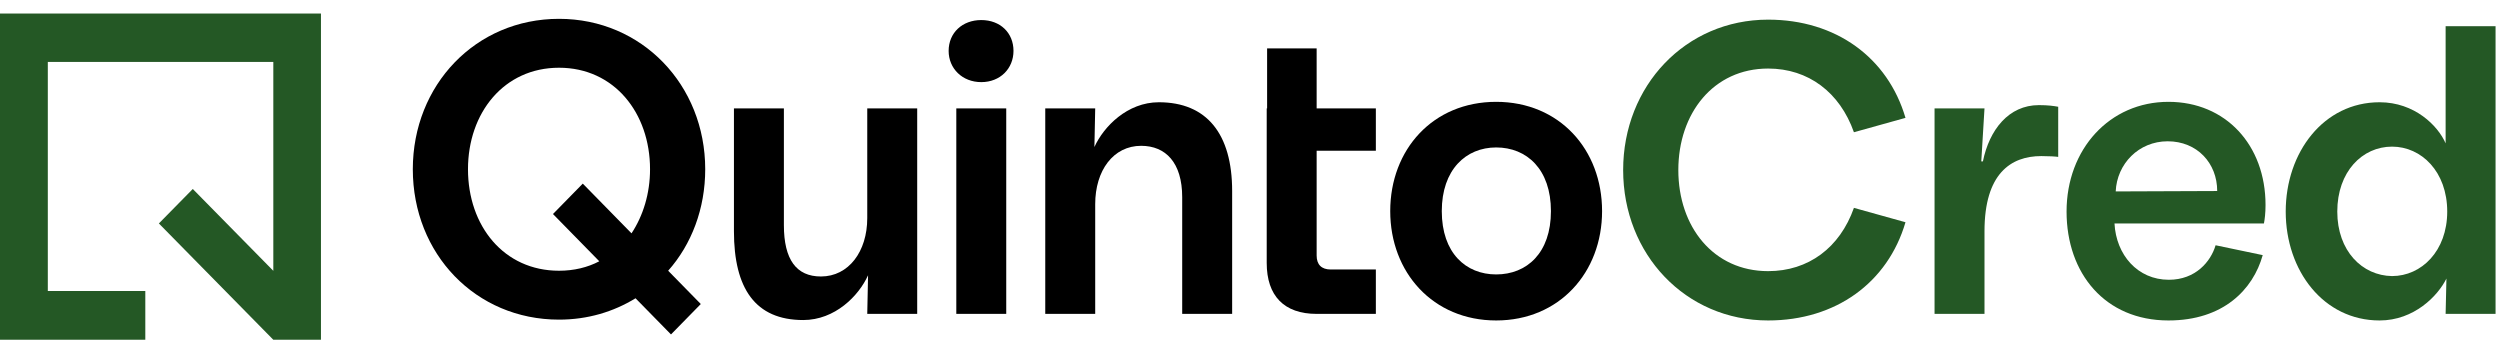 <svg width="184" height="26" viewBox="0 0 184 26" fill="none" xmlns="http://www.w3.org/2000/svg">
<path fill-rule="evenodd" clip-rule="evenodd" d="M0 25.005V0.995H23.623V25.005H20.116V25.004L20.114 25.005L11.693 16.446L14.189 13.909L20.116 19.933V4.56H3.519V21.417H10.695V25.005H0Z" fill="#245825"/>
<path d="M41.144 23.525C43.248 23.525 45.146 22.951 46.776 21.953L49.385 24.614L51.578 22.376L49.177 19.926C50.897 17.99 51.904 15.359 51.904 12.456C51.904 6.255 47.25 1.386 41.144 1.386C35.008 1.386 30.383 6.255 30.383 12.456C30.383 18.686 35.008 23.525 41.144 23.525ZM34.444 12.456C34.444 8.312 37.083 4.985 41.144 4.985C45.205 4.985 47.843 8.312 47.843 12.456C47.843 14.24 47.339 15.873 46.48 17.174L42.893 13.514L40.699 15.752L44.108 19.23C43.248 19.684 42.241 19.926 41.144 19.926C37.083 19.926 34.444 16.629 34.444 12.456Z" fill="black"/>
<path d="M59.117 23.555C61.459 23.555 63.208 21.771 63.889 20.259L63.83 23.102H67.506V7.979H63.83V16.055C63.83 18.505 62.467 20.349 60.421 20.349C58.613 20.349 57.694 19.11 57.694 16.569V7.979H54.018V17.023C54.018 21.227 55.589 23.555 59.117 23.555Z" fill="black"/>
<path d="M70.384 23.102H74.059V7.979H70.384V23.102ZM69.82 3.745C69.82 5.045 70.828 6.044 72.222 6.044C73.615 6.044 74.593 5.045 74.593 3.745C74.593 2.414 73.615 1.476 72.222 1.476C70.828 1.476 69.82 2.414 69.82 3.745Z" fill="black"/>
<path d="M76.931 23.102H80.607V15.026C80.607 12.546 81.941 10.732 83.987 10.732C85.795 10.732 87.01 11.972 87.01 14.512V23.102H90.686V14.059C90.686 9.854 88.818 7.526 85.291 7.526C82.979 7.526 81.23 9.31 80.548 10.822L80.607 7.979H76.931V23.102Z" fill="black"/>
<path d="M96.905 23.102H101.263V19.835H97.943C97.261 19.835 96.905 19.472 96.905 18.807V11.095H101.263V7.979H96.905V3.563H93.259V7.979H93.23V11.095V19.351C93.23 21.771 94.504 23.102 96.905 23.102Z" fill="black"/>
<path d="M110.117 23.586C114.771 23.586 117.913 20.047 117.913 15.54C117.913 11.004 114.771 7.495 110.117 7.495C105.463 7.495 102.321 11.004 102.321 15.54C102.321 20.047 105.463 23.586 110.117 23.586ZM106.115 15.54C106.115 12.486 107.894 10.852 110.117 10.852C112.37 10.852 114.149 12.456 114.149 15.54C114.149 18.626 112.37 20.198 110.117 20.198C107.894 20.198 106.115 18.626 106.115 15.54Z" fill="black"/>
<path d="M130.135 23.586C135.115 23.586 138.939 20.803 140.244 16.357L136.449 15.299C135.412 18.232 133.1 19.956 130.135 19.956C126.104 19.956 123.525 16.69 123.525 12.516C123.525 8.342 126.104 5.045 130.135 5.045C133.1 5.045 135.412 6.8 136.449 9.733L140.244 8.675C138.939 4.229 135.115 1.446 130.135 1.446C124.058 1.446 119.464 6.316 119.464 12.516C119.464 18.716 124.058 23.586 130.135 23.586Z" fill="#245825"/>
<path d="M142.383 23.102H146.059V17.023C146.059 12.788 147.986 11.488 150.239 11.488C150.802 11.488 151.306 11.518 151.484 11.548V7.858C151.158 7.798 150.743 7.737 150.061 7.737C147.838 7.737 146.415 9.552 145.941 11.881H145.822L146.059 7.979H142.383V23.102Z" fill="#245825"/>
<path d="M159.599 23.586C163.631 23.586 165.824 21.317 166.536 18.777L163.068 18.051C162.712 19.261 161.585 20.591 159.629 20.591C157.317 20.591 155.746 18.747 155.627 16.448H166.625C166.684 16.145 166.743 15.692 166.743 15.087C166.743 10.671 163.809 7.495 159.599 7.495C155.271 7.495 152.099 10.973 152.099 15.571C152.099 20.138 154.945 23.586 159.599 23.586ZM155.716 14.089C155.805 12.062 157.406 10.399 159.54 10.399C161.704 10.399 163.186 12.002 163.186 14.059L155.716 14.089Z" fill="#245825"/>
<path d="M175.136 23.586C177.685 23.586 179.434 21.771 180.057 20.501L179.998 23.102H183.673V1.93H179.998V10.55C179.434 9.25 177.715 7.526 175.136 7.526C171.016 7.526 168.229 11.216 168.229 15.571C168.229 19.926 171.016 23.586 175.136 23.586ZM172.024 15.571C172.024 12.637 173.861 10.792 176.055 10.792C178.219 10.792 180.116 12.637 180.116 15.571C180.116 18.474 178.219 20.319 176.055 20.319C173.861 20.289 172.024 18.474 172.024 15.571Z" fill="#245825"/>
</svg>
